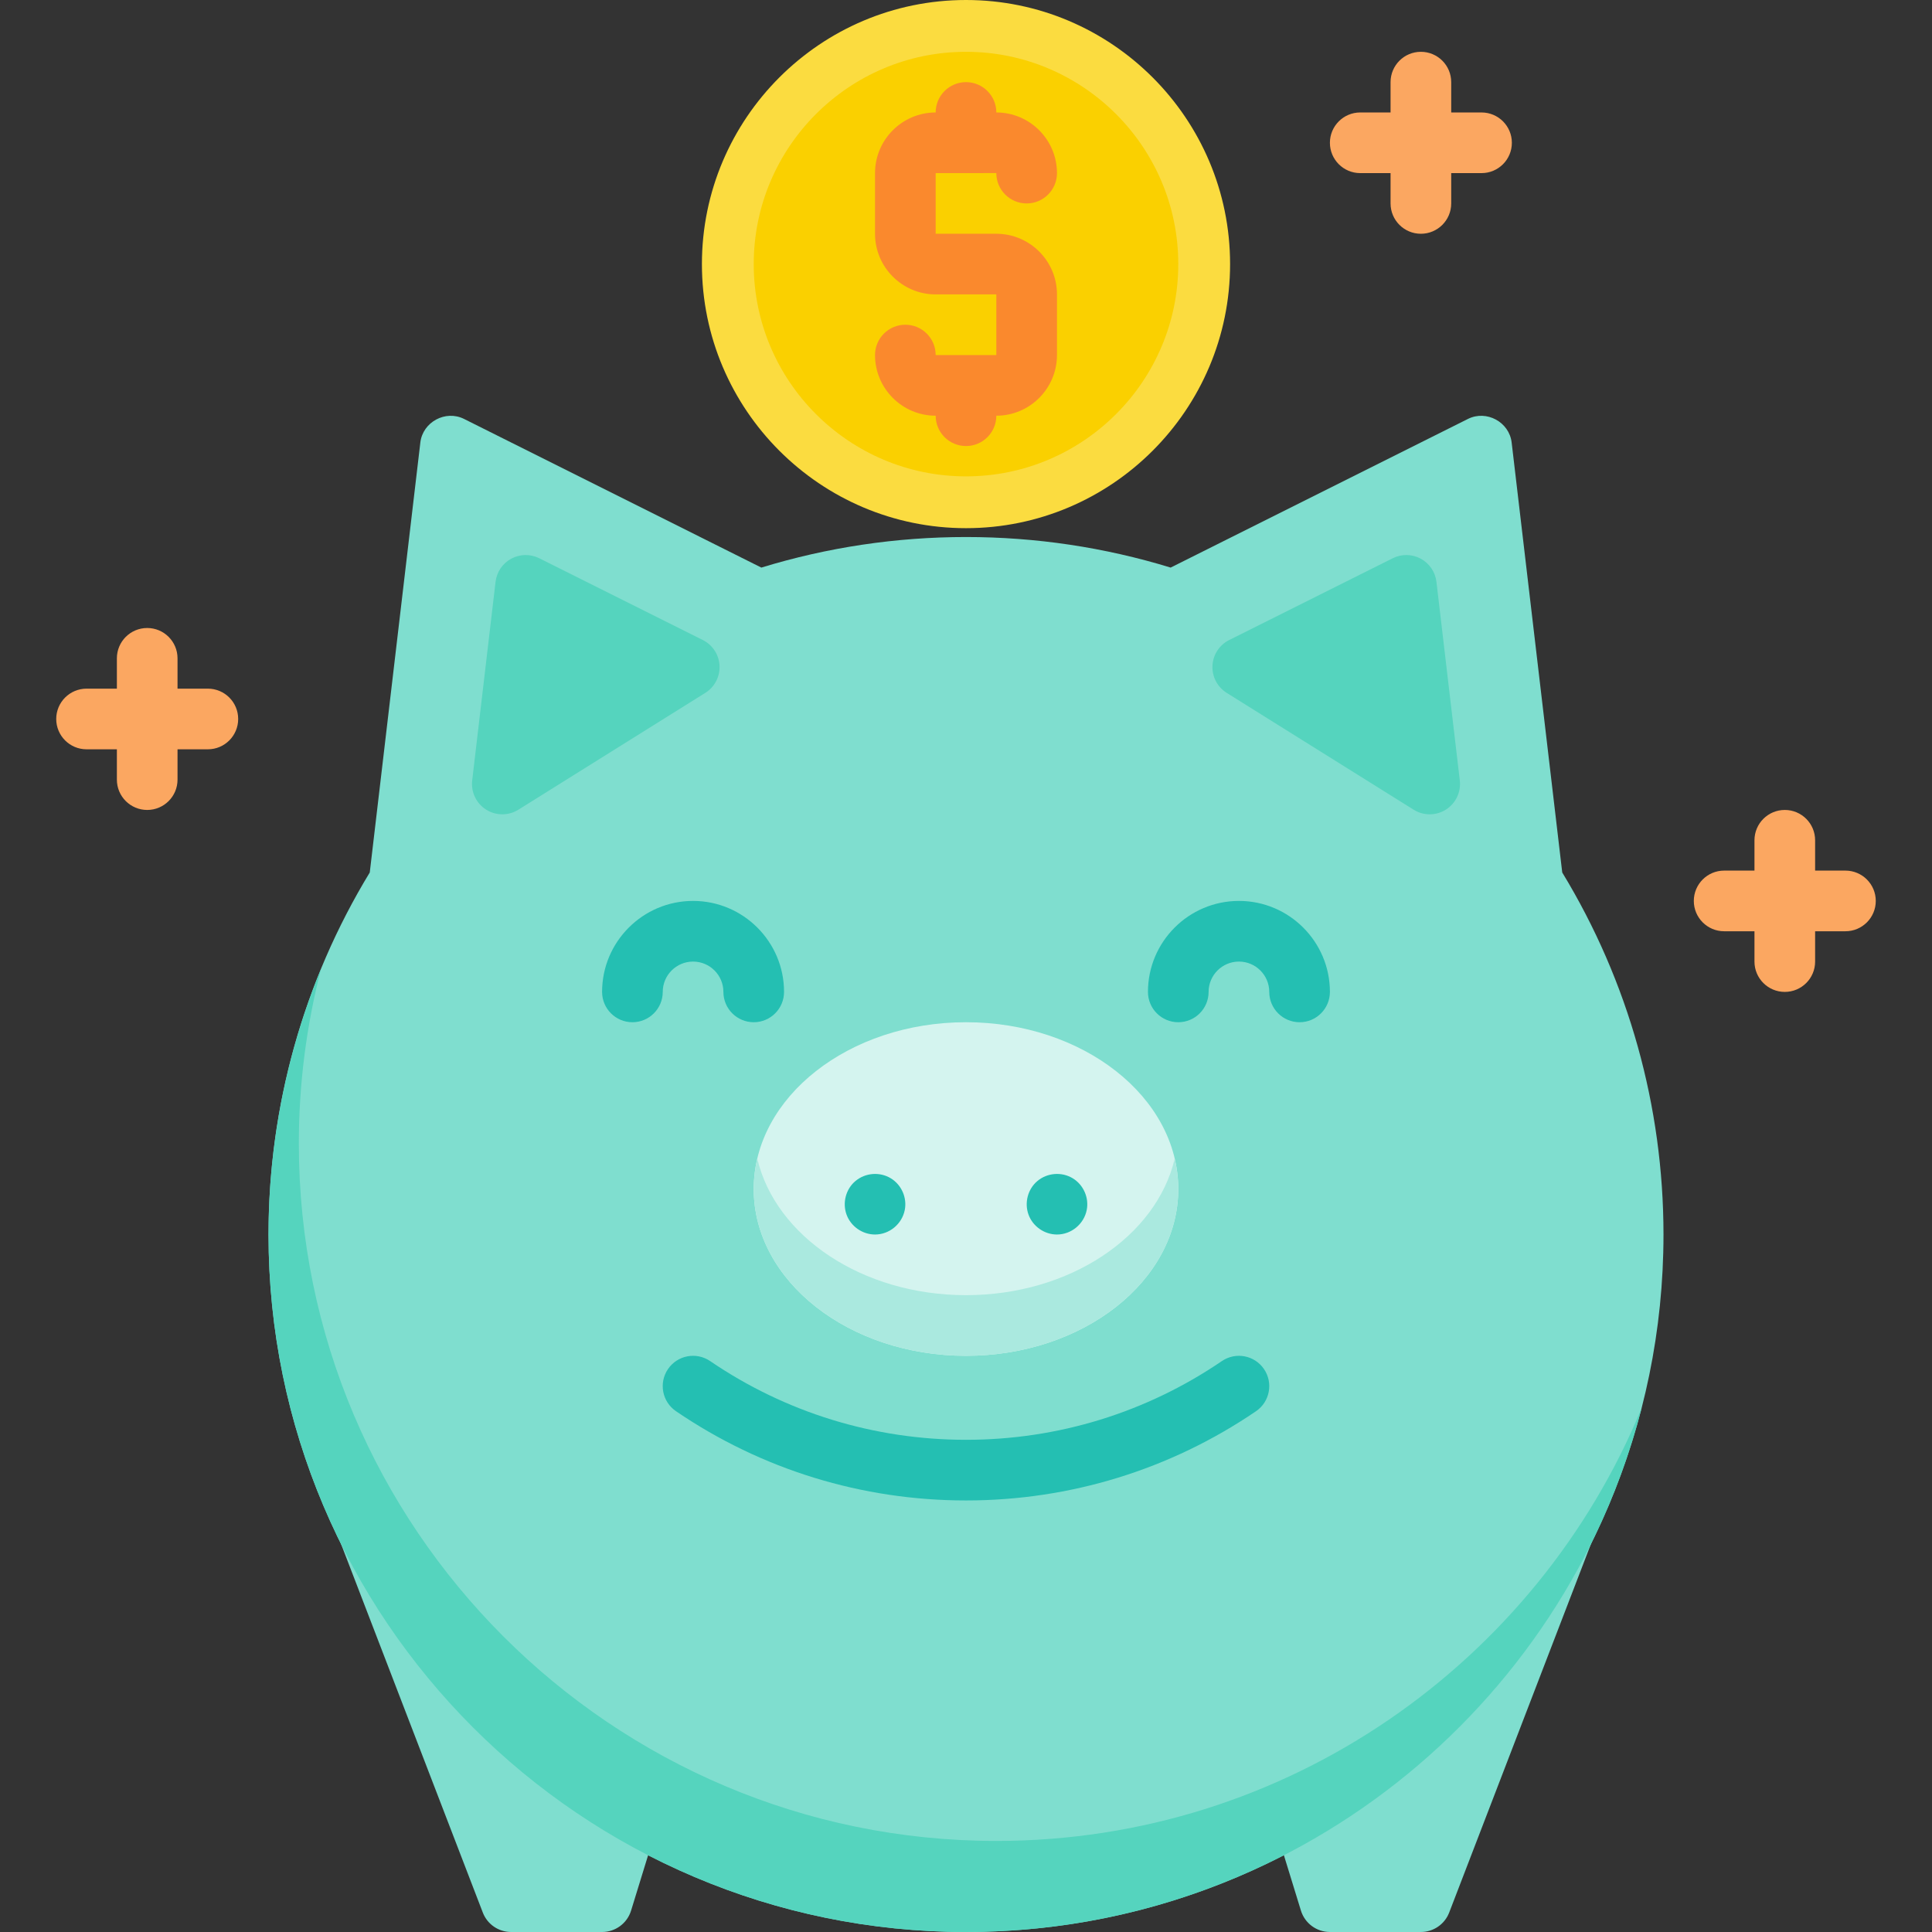 <?xml version="1.0"?>
<svg xmlns="http://www.w3.org/2000/svg" xmlns:xlink="http://www.w3.org/1999/xlink" version="1.1" id="Capa_1" x="0px" y="0px" viewBox="0 0 512 512" style="enable-background:new 0 0 512 512;" xml:space="preserve" width="512px" height="512px"><rect x="0" y="0" width="512" height="512" fill="#333333" stroke="none"/><g><g>
	<path style="fill:#7FDECF;" d="M423.358,394.937c-1.499-2.182-3.977-3.487-6.625-3.487h-96.439c-2.551,0-4.95,1.211-6.465,3.262   c-1.515,2.051-1.966,4.7-1.217,7.138l32.146,104.476c1.038,3.372,4.154,5.673,7.681,5.673h24.11c3.326,0,6.307-2.048,7.501-5.151   l40.183-104.476C425.184,399.9,424.856,397.12,423.358,394.937z" data-original="#7FDECF"/>
	<path style="fill:#7FDECF;" d="M191.707,391.451H95.268c-2.648,0-5.126,1.304-6.625,3.487c-1.499,2.183-1.826,4.964-0.876,7.435   l40.183,104.476c1.193,3.103,4.176,5.151,7.501,5.151h24.11c3.528,0,6.643-2.301,7.681-5.673l32.146-104.476   c0.75-2.437,0.298-5.086-1.217-7.138C196.657,392.661,194.258,391.451,191.707,391.451z" data-original="#7FDECF"/>
	<path style="fill:#7FDECF;" d="M414.01,231.219l-13.406-113.952c-0.639-5.433-6.672-8.7-11.576-6.249l-78.795,39.398   c-17.535-5.376-35.763-8.1-54.233-8.1s-36.699,2.723-54.233,8.1l-78.795-39.398c-4.903-2.452-10.937,0.819-11.576,6.249   L97.99,231.219c-17.559,28.864-26.832,61.995-26.832,95.939C71.158,429.08,154.078,512,256,512s184.842-82.92,184.842-184.842   C440.842,293.212,431.57,260.081,414.01,231.219z" data-original="#7FDECF"/>
</g><g>
	<path style="fill:#55D4BE;" d="M264.037,487.868c-101.922,0-184.842-82.92-184.842-184.842c0-15.702,2.009-31.221,5.88-46.233   c-9.141,22.197-13.916,46.068-13.916,70.365C71.158,429.08,154.078,512,256,512c86.05,0,158.553-59.105,179.049-138.851   C407.373,440.398,341.149,487.868,264.037,487.868z" data-original="#55D4BE"/>
	<path style="fill:#55D4BE;" d="M386.864,206.824l-6.192-52.636c-0.306-2.601-1.86-4.889-4.164-6.133   c-2.306-1.244-5.069-1.288-7.413-0.117l-43.346,21.674c-2.6,1.3-4.295,3.903-4.433,6.807c-0.138,2.903,1.303,5.656,3.768,7.197   l49.539,30.962c1.304,0.815,2.782,1.222,4.259,1.222c1.494,0,2.989-0.416,4.301-1.248   C385.793,212.898,387.225,209.894,386.864,206.824z" data-original="#55D4BE"/>
	<path style="fill:#55D4BE;" d="M186.251,169.613l-43.347-21.674c-2.341-1.171-5.106-1.128-7.412,0.117   c-2.305,1.244-3.858,3.532-4.164,6.133l-6.192,52.636c-0.361,3.07,1.07,6.074,3.682,7.728c1.313,0.832,2.806,1.248,4.301,1.248   c1.478,0,2.956-0.407,4.259-1.222l49.539-30.962c2.465-1.541,3.906-4.293,3.768-7.197   C190.547,173.516,188.851,170.913,186.251,169.613z" data-original="#55D4BE"/>
</g><g>
	<path style="fill:#24BFB2;" d="M344.403,270.901c-4.438,0-8.037-3.598-8.037-8.037c0-4.431-3.605-8.037-8.037-8.037   s-8.037,3.605-8.037,8.037c0,4.438-3.598,8.037-8.037,8.037s-8.037-3.598-8.037-8.037c0-13.295,10.816-24.11,24.11-24.11   s24.11,10.815,24.11,24.11C352.439,267.303,348.841,270.901,344.403,270.901z" data-original="#24BFB2"/>
	<path style="fill:#24BFB2;" d="M199.744,270.901c-4.438,0-8.037-3.598-8.037-8.037c0-4.431-3.605-8.037-8.037-8.037   s-8.037,3.605-8.037,8.037c0,4.438-3.598,8.037-8.037,8.037s-8.037-3.598-8.037-8.037c0-13.295,10.815-24.11,24.11-24.11   s24.11,10.815,24.11,24.11C207.78,267.303,204.183,270.901,199.744,270.901z" data-original="#24BFB2"/>
</g><path style="fill:#D4F4EF;" d="M256,270.901c-31.019,0-56.256,19.828-56.256,44.201s25.237,44.201,56.256,44.201  c31.02,0,56.256-19.828,56.256-44.201S287.02,270.901,256,270.901z" data-original="#D4F4EF"/><path style="fill:#AAE9DF;" d="M256,343.231c-27.525,0-50.482-15.617-55.307-36.165c-0.613,2.608-0.949,5.291-0.949,8.037  c0,24.373,25.237,44.201,56.256,44.201c31.02,0,56.256-19.828,56.256-44.201c0-2.746-0.337-5.429-0.949-8.037  C306.482,327.613,283.526,343.231,256,343.231z" data-original="#AAE9DF"/><g>
	<path style="fill:#24BFB2;" d="M231.89,327.158c-3.325,0-6.391-2.134-7.538-5.255c-1.142-3.108-0.221-6.748,2.318-8.895   c2.627-2.221,6.479-2.536,9.418-0.737c2.837,1.735,4.337,5.155,3.68,8.417C239.018,324.4,235.689,327.158,231.89,327.158z" data-original="#24BFB2"/>
	<path style="fill:#24BFB2;" d="M280.11,327.158c-3.324,0-6.393-2.134-7.538-5.255c-1.141-3.109-0.221-6.748,2.318-8.895   c2.626-2.221,6.479-2.536,9.418-0.737c2.836,1.735,4.337,5.156,3.68,8.417C287.237,324.399,283.908,327.158,280.11,327.158z" data-original="#24BFB2"/>
	<path style="fill:#24BFB2;" d="M256,397.636c-27.579,0-54.157-8.18-76.86-23.655c-3.668-2.499-4.614-7.499-2.114-11.167   c2.499-3.667,7.5-4.613,11.167-2.114c20.024,13.648,43.472,20.863,67.808,20.863c24.335,0,47.781-7.214,67.803-20.861   c3.668-2.498,8.667-1.554,11.167,2.115c2.499,3.668,1.553,8.667-2.114,11.167C310.154,389.458,283.577,397.636,256,397.636z" data-original="#24BFB2"/>
</g><path style="fill:#FBDC40;" d="M256,0c-38.59,0-69.986,31.395-69.986,69.986s31.395,69.986,69.986,69.986  s69.986-31.396,69.986-69.986S294.59,0,256,0z" data-original="#FBDC40"/><path style="fill:#FAD000;" d="M256,13.73c-31.019,0-56.256,25.237-56.256,56.256s25.237,56.256,56.256,56.256  s56.256-25.237,56.256-56.256S287.02,13.73,256,13.73z" data-original="#FAD000"/><path style="fill:#FA892D;" d="M264.037,61.949h-16.073V45.876l7.936-0.005c0.034,0,0.066,0.005,0.1,0.005  c0.035,0,0.068-0.005,0.103-0.005l7.933-0.005c0,0,0,0.003,0,0.01c0,4.438,3.598,8.037,8.037,8.037s8.037-3.598,8.037-8.037  c0-8.862-7.211-16.073-16.073-16.073c0-4.438-3.598-8.037-8.037-8.037c-4.438,0-8.037,3.598-8.037,8.037  c-8.862,0-16.073,7.211-16.073,16.073v16.073c0,8.862,7.211,16.073,16.073,16.073h16.073v16.073h-16.073  c0-4.438-3.598-8.037-8.037-8.037c-4.438,0-8.037,3.598-8.037,8.037c0,8.862,7.211,16.073,16.073,16.073  c0,4.438,3.598,8.037,8.037,8.037c4.438,0,8.037-3.598,8.037-8.037c8.862,0,16.073-7.211,16.073-16.073V78.023  C280.11,69.159,272.9,61.949,264.037,61.949z" data-original="#FA892D"/><g>
	<path style="fill:#FBA761" d="M489.062,230.718h-8.037v-8.037c0-4.438-3.598-8.037-8.037-8.037c-4.438,0-8.037,3.598-8.037,8.037   v8.037h-8.037c-4.438,0-8.037,3.598-8.037,8.037c0,4.438,3.598,8.037,8.037,8.037h8.037v8.037c0,4.438,3.598,8.037,8.037,8.037   c4.438,0,8.037-3.598,8.037-8.037v-8.037h8.037c4.438,0,8.037-3.598,8.037-8.037C497.099,234.317,493.5,230.718,489.062,230.718z" data-original="#FBA761" class="active-path" data-old_color="#FBA761"/>
	<path style="fill:#FBA761" d="M392.623,29.803h-8.037v-8.037c0-4.438-3.598-8.037-8.037-8.037c-4.438,0-8.037,3.598-8.037,8.037   v8.037h-8.037c-4.438,0-8.037,3.598-8.037,8.037s3.598,8.037,8.037,8.037h8.037v8.037c0,4.438,3.598,8.037,8.037,8.037   c4.438,0,8.037-3.598,8.037-8.037v-8.037h8.037c4.438,0,8.037-3.598,8.037-8.037S397.061,29.803,392.623,29.803z" data-original="#FBA761" class="active-path" data-old_color="#FBA761"/>
	<path style="fill:#FBA761" d="M55.084,182.499h-8.037v-8.037c0-4.438-3.598-8.037-8.037-8.037s-8.037,3.598-8.037,8.037v8.037   h-8.037c-4.438,0-8.037,3.598-8.037,8.037c0,4.438,3.598,8.037,8.037,8.037h8.037v8.037c0,4.438,3.598,8.037,8.037,8.037   s8.037-3.598,8.037-8.037v-8.037h8.037c4.438,0,8.037-3.598,8.037-8.037C63.121,186.097,59.524,182.499,55.084,182.499z" data-original="#FBA761" class="active-path" data-old_color="#FBA761"/>
</g></g> </svg>
